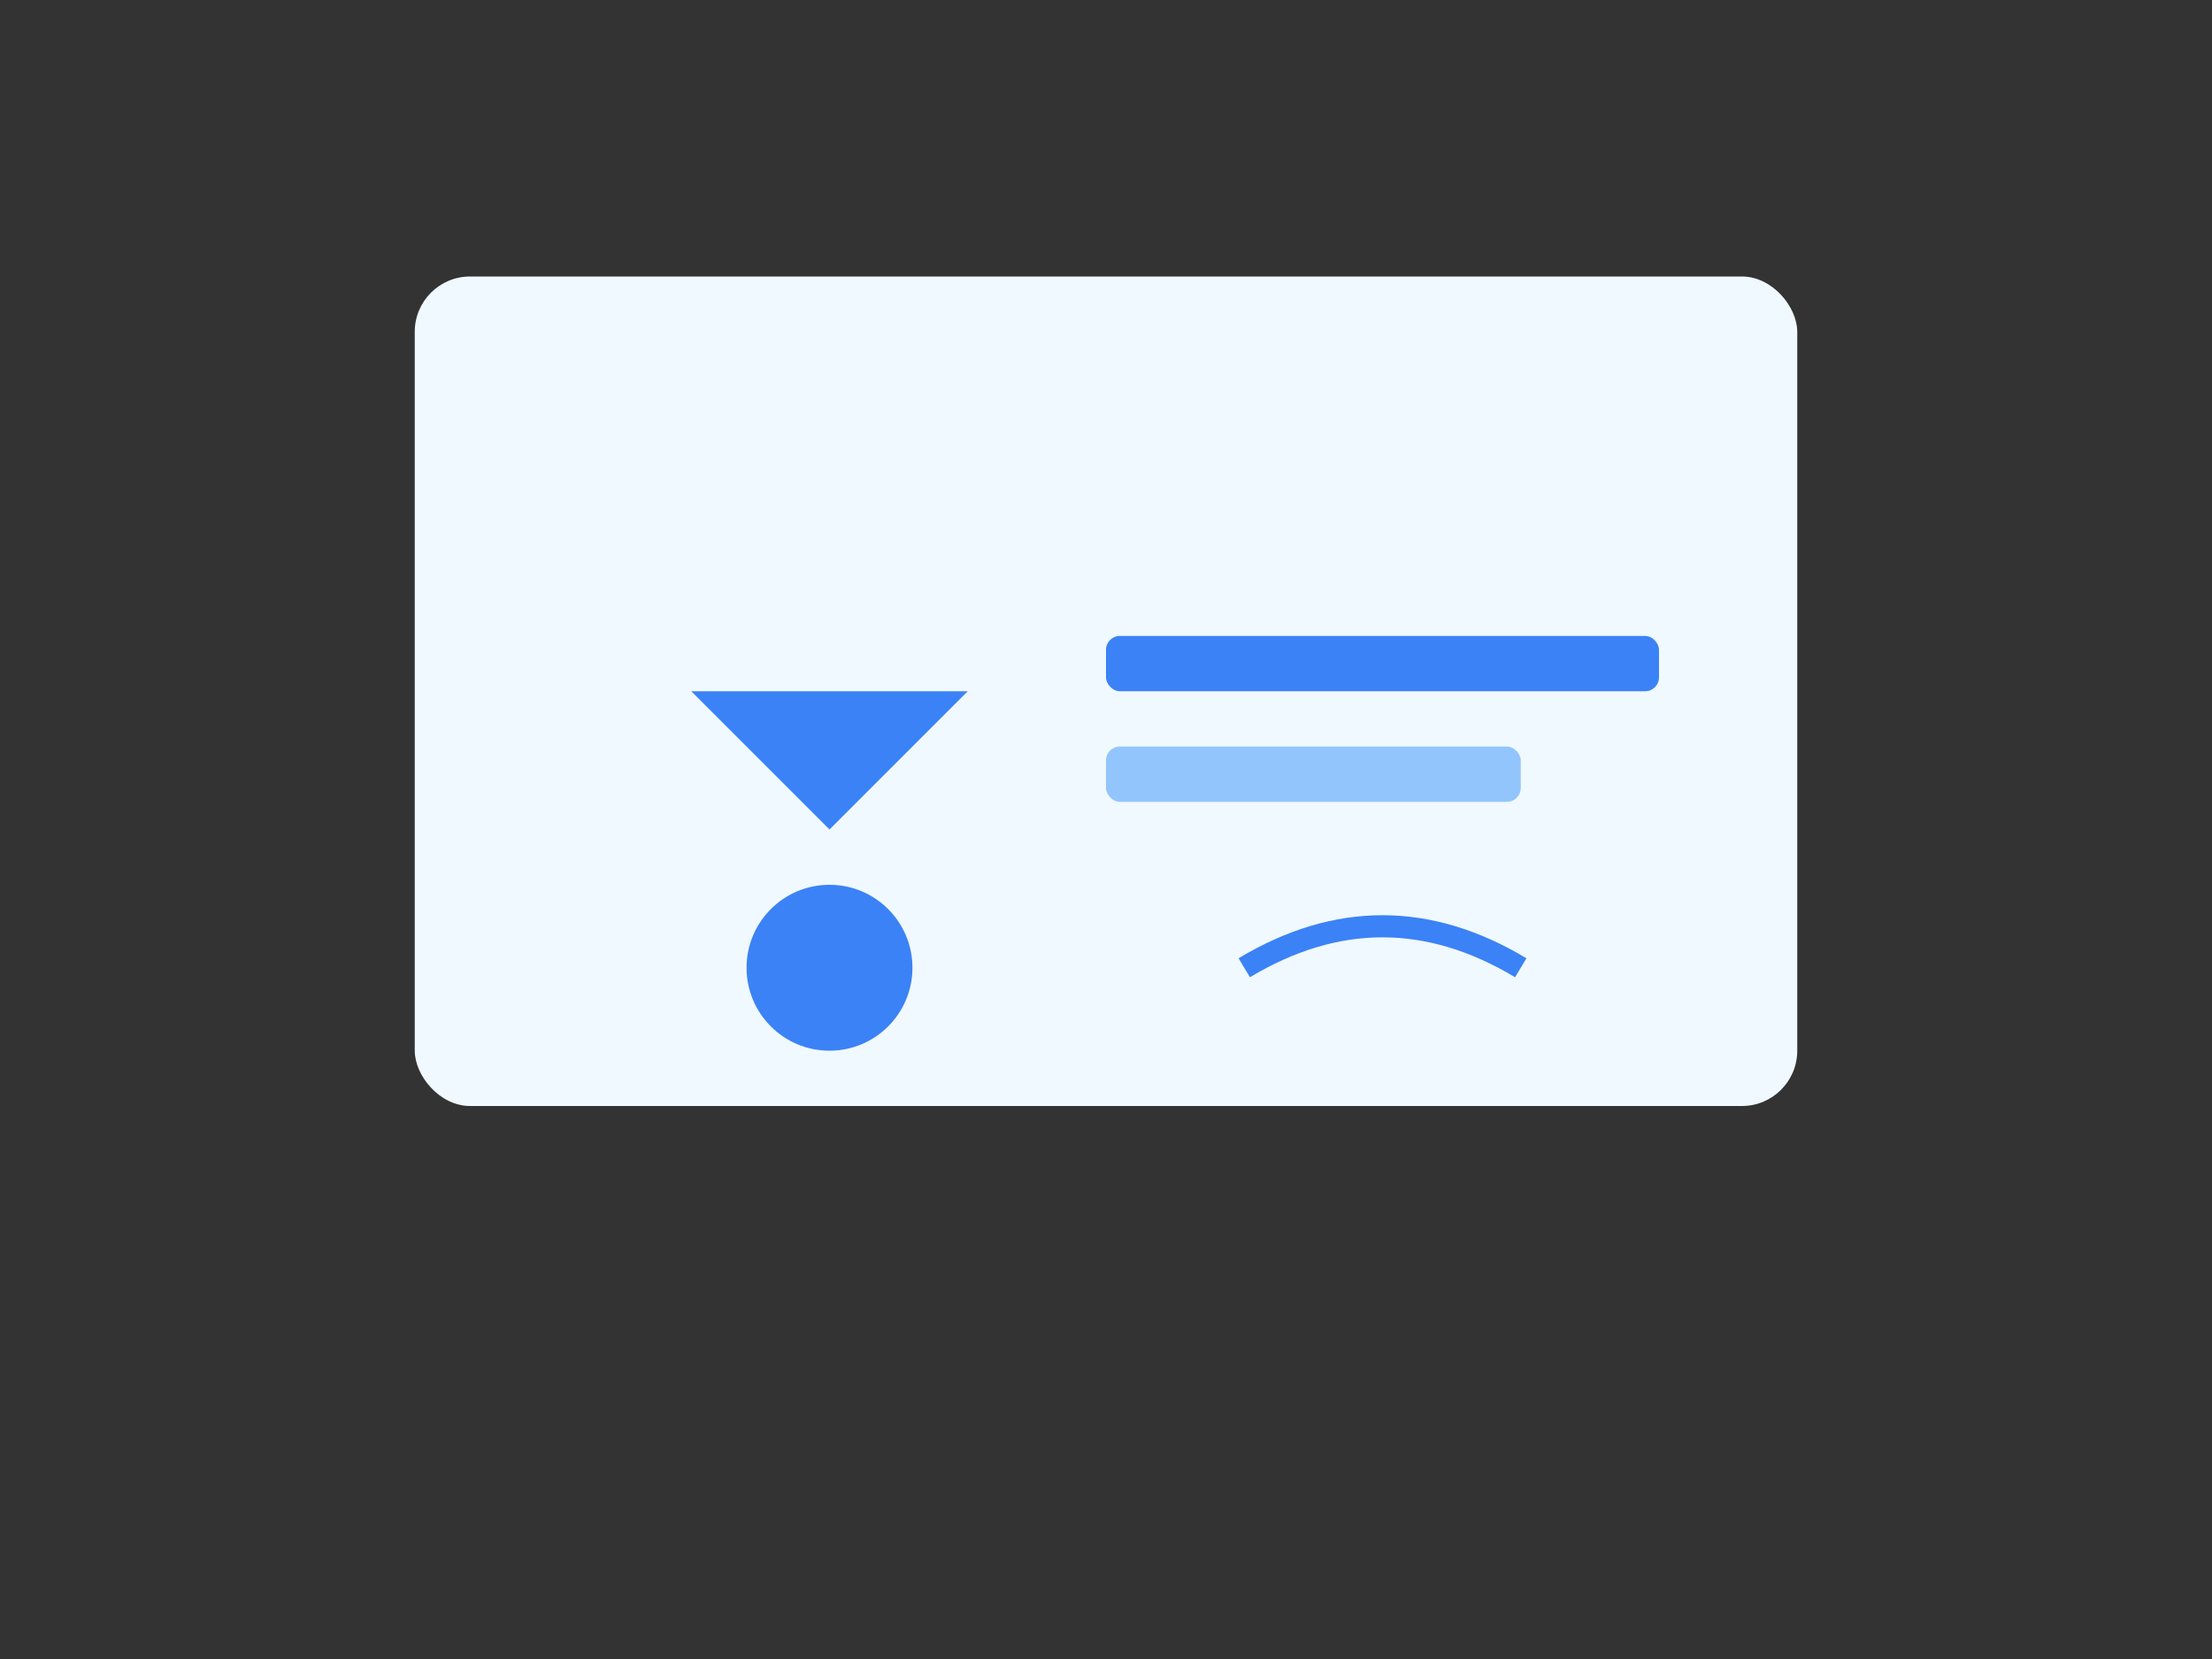 <?xml version="1.0" encoding="UTF-8"?>
<svg width="800" height="600" viewBox="0 0 800 600" xmlns="http://www.w3.org/2000/svg">
  <rect x="0" y="0" width="800" height="600" fill="#333333" stroke="none"/>
  <rect x="150" y="100" width="500" height="300" rx="20" fill="#f0f9ff"/>
  <path d="M250 250 L350 250 L300 300 Z" fill="#3b82f6"/>
  <rect x="400" y="230" width="200" height="20" rx="5" fill="#3b82f6"/>
  <rect x="400" y="270" width="150" height="20" rx="5" fill="#93c5fd"/>
  <circle cx="300" cy="350" r="30" fill="#3b82f6"/>
  <path d="M450 350 Q500 320 550 350" stroke="#3b82f6" stroke-width="8" fill="none"/>
</svg>
